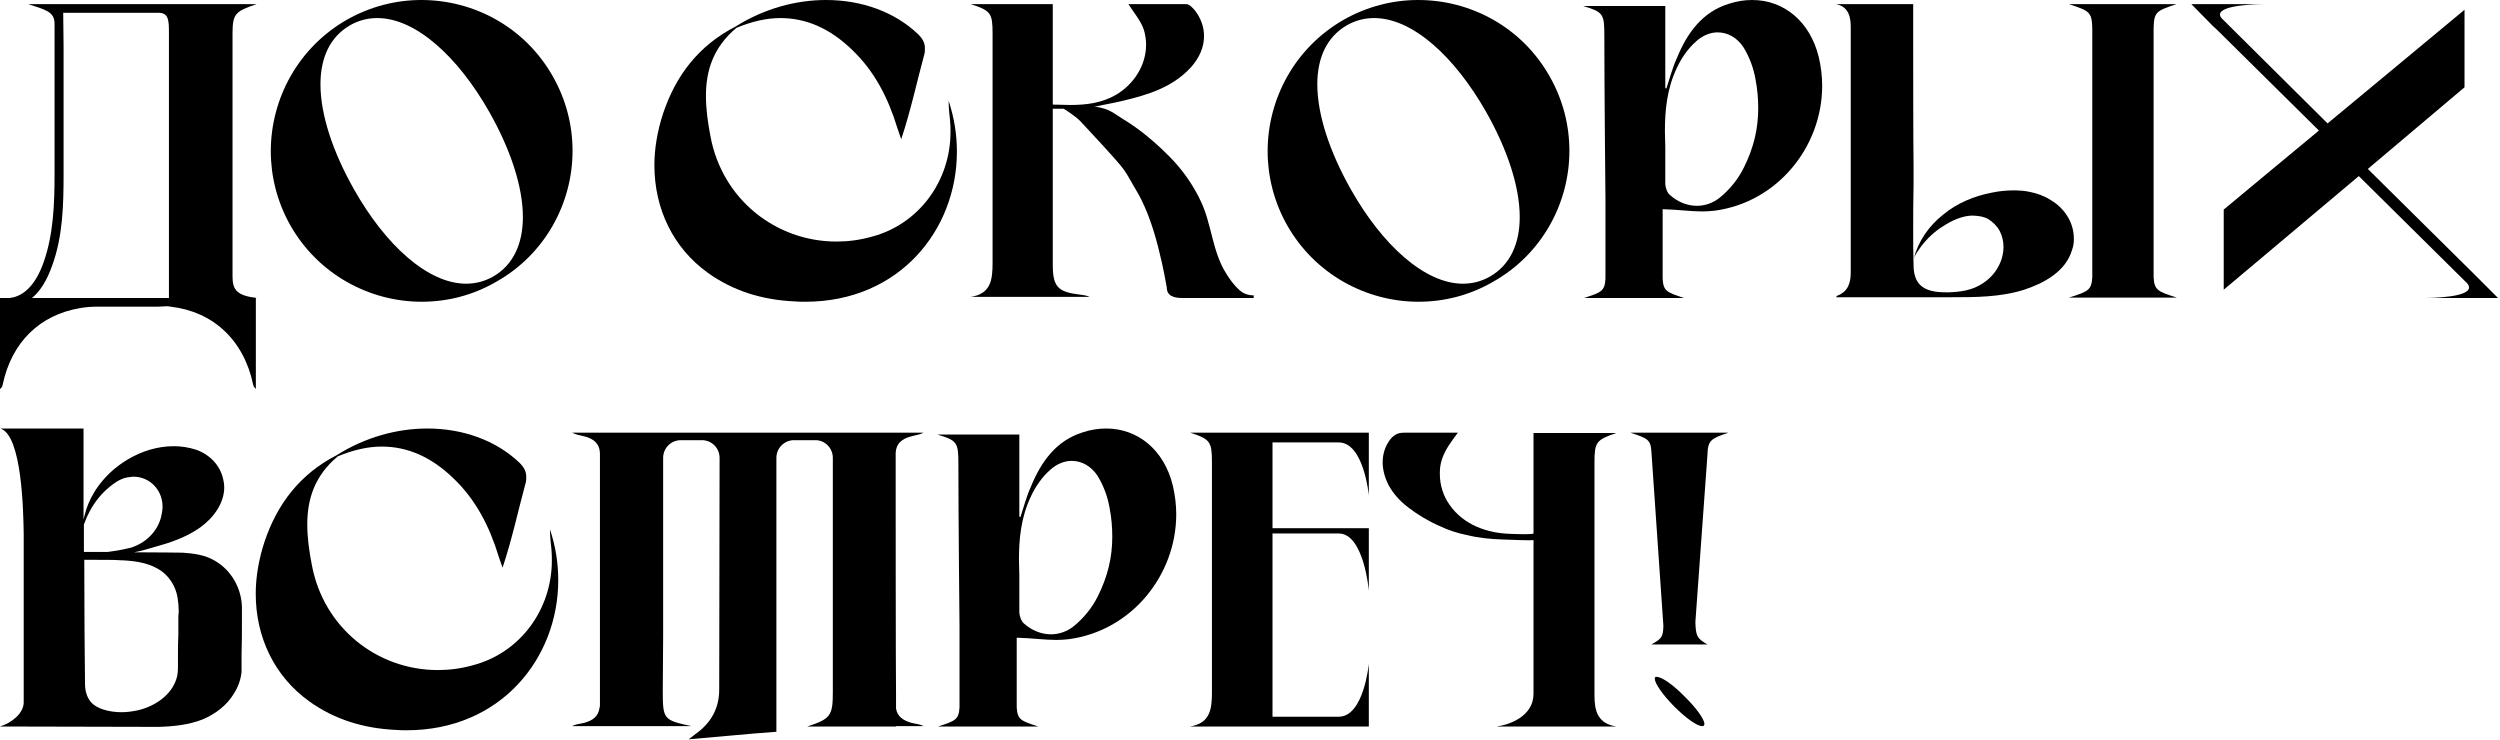 <?xml version="1.0" encoding="UTF-8"?> <svg xmlns="http://www.w3.org/2000/svg" viewBox="0 0 239.016 70.736" fill="none"><path d="M22.231 26.475C22.231 27.77 22.734 28.274 24.569 28.49H24.461V37.195C24.317 37.051 24.245 36.943 24.209 36.799C23.31 32.483 20.36 29.785 16.295 29.317C16.151 29.281 16.043 29.281 15.9 29.281C15.648 29.281 15.396 29.317 15.144 29.317H9.389C8.813 29.317 8.202 29.353 7.626 29.461C3.849 30.108 1.115 32.662 0.252 36.799C0.216 36.943 0.18 37.051 0 37.195V28.49H0.899C2.302 28.346 3.417 27.195 4.173 25.072C5.108 22.411 5.216 19.497 5.216 16.655V2.266C5.216 1.115 4.353 0.935 2.698 0.396H24.533C22.518 1.079 22.231 1.295 22.231 3.202V26.475ZM16.151 3.202C16.151 1.978 16.151 1.223 15.144 1.223H6.043C6.043 2.41 6.079 3.273 6.079 4.461V16.655C6.079 19.569 6.007 22.59 5 25.36C4.496 26.799 3.849 27.842 3.058 28.49H16.151V3.202Z" fill="black"></path><path d="M33.192 1.871C35.423 0.612 37.869 0 40.279 0C45.315 0 50.171 2.59 52.833 7.266C54.128 9.533 54.739 11.979 54.739 14.425C54.739 19.425 52.113 24.317 47.437 26.943C45.207 28.238 42.761 28.849 40.315 28.849C35.315 28.849 30.422 26.224 27.761 21.547C26.502 19.317 25.89 16.871 25.89 14.461C25.89 9.425 28.516 4.532 33.192 1.871ZM47.149 26.439C49.092 25.324 49.991 23.274 49.991 20.756C49.991 17.842 48.804 14.281 46.79 10.72C43.768 5.396 39.739 1.727 36.07 1.727C35.171 1.727 34.307 1.942 33.48 2.41C31.538 3.525 30.638 5.54 30.638 8.058C30.638 10.971 31.825 14.533 33.84 18.094C36.861 23.454 40.926 27.123 44.559 27.123C45.459 27.123 46.322 26.907 47.149 26.439Z" fill="black"></path><path d="M90.695 9.64C91.234 11.259 91.486 12.878 91.486 14.497C91.486 21.979 85.982 28.849 76.989 28.849C76.63 28.849 76.27 28.849 75.91 28.813C72.924 28.67 70.118 27.842 67.672 26.08C64.363 23.706 62.564 19.964 62.564 15.792C62.564 14.209 62.852 12.518 63.392 10.864C64.615 7.194 66.809 4.353 70.298 2.554C73.032 0.827 76.09 0 78.968 0C82.349 0 85.515 1.115 87.781 3.273C88.213 3.705 88.428 4.101 88.428 4.604C88.428 4.82 88.428 5.036 88.356 5.252C87.637 7.914 87.061 10.612 86.162 13.31C86.054 12.95 85.91 12.626 85.802 12.266C84.939 9.425 83.644 6.835 81.45 4.748C79.363 2.734 77.097 1.727 74.615 1.727C73.284 1.727 71.881 2.05 70.406 2.662C68.176 4.532 67.493 6.763 67.493 9.173C67.493 10.432 67.672 11.727 67.924 13.022C69.039 19.065 74.184 23.094 79.975 23.094C81.09 23.094 82.205 22.95 83.356 22.626C87.853 21.439 90.874 17.303 90.874 12.626C90.874 12.302 90.874 11.943 90.838 11.583C90.766 10.935 90.695 10.288 90.695 9.64Z" fill="black"></path><path d="M118.422 27.662C118.854 28.094 119.358 28.238 119.861 28.238V28.49H113.027C112.199 28.49 111.552 28.274 111.552 27.483C111.408 26.691 111.264 25.9 111.084 25.108C110.617 23.058 110.077 21.044 109.142 19.137C108.998 18.849 108.854 18.562 108.674 18.274C108.278 17.626 107.883 16.835 107.451 16.223C106.804 15.324 104.178 12.554 103.386 11.691C102.883 11.115 101.696 10.396 101.696 10.396H100.652V25.288C100.652 27.411 101.12 27.914 103.242 28.166C103.53 28.202 103.854 28.238 104.178 28.382H92.81C94.753 28.094 94.897 26.727 94.897 25.108V3.202C94.897 1.259 94.717 1.007 92.81 0.396H100.652V10C101.228 10 101.767 10.036 102.307 10.036C103.854 10.036 105.329 9.856 106.696 9.065C108.458 8.022 109.573 6.187 109.573 4.281C109.573 3.813 109.501 3.309 109.358 2.842C109.07 1.978 108.386 1.187 107.883 0.396H113.422C113.71 0.396 114.034 0.755 114.25 1.007C114.825 1.763 115.113 2.59 115.113 3.453C115.113 4.496 114.681 5.504 113.89 6.403C112.127 8.345 109.753 9.065 107.343 9.64C106.444 9.856 105.545 10 104.609 10.216H104.717C105.041 10.216 105.616 10.396 105.904 10.504C106.408 10.72 106.875 11.079 107.343 11.367C108.962 12.338 110.437 13.597 111.768 14.928C113.027 16.187 114.07 17.662 114.825 19.281C115.868 21.511 115.904 24.065 117.235 26.152C117.559 26.691 117.955 27.231 118.422 27.662Z" fill="black"></path><path d="M128.497 1.871C130.727 0.612 133.173 0 135.583 0C140.619 0 145.476 2.59 148.137 7.266C149.432 9.533 150.044 11.979 150.044 14.425C150.044 19.425 147.418 24.317 142.742 26.943C140.511 28.238 138.065 28.849 135.619 28.849C130.619 28.849 125.727 26.224 123.065 21.547C121.806 19.317 121.194 16.871 121.194 14.461C121.194 9.425 123.82 4.532 128.497 1.871ZM142.454 26.439C144.396 25.324 145.296 23.274 145.296 20.756C145.296 17.842 144.109 14.281 142.094 10.72C139.073 5.396 135.044 1.727 131.375 1.727C130.475 1.727 129.612 1.942 128.784 2.41C126.842 3.525 125.943 5.54 125.943 8.058C125.943 10.971 127.13 14.533 129.144 18.094C132.166 23.454 136.231 27.123 139.864 27.123C140.763 27.123 141.627 26.907 142.454 26.439Z" fill="black"></path><path d="M173.888 5.468C174.105 6.403 174.212 7.302 174.212 8.202C174.212 14.029 169.932 19.353 163.924 20.144C163.565 20.18 163.169 20.216 162.773 20.216C161.622 20.216 160.399 20.036 158.96 20V26.655C159.032 27.842 159.356 27.95 161.011 28.49H151.442C153.097 27.95 153.421 27.842 153.492 26.655V18.957C153.492 18.957 153.385 8.561 153.385 3.381C153.385 1.331 153.277 1.151 151.37 0.576H159.212V8.417C159.248 8.453 159.284 8.453 159.32 8.453C159.644 7.482 159.895 6.475 160.327 5.54C161.298 3.166 162.737 1.151 165.291 0.36C166.047 0.108 166.802 0 167.521 0C170.543 0 173.061 2.05 173.888 5.468ZM166.73 16.008C167.665 14.137 168.097 12.302 168.097 10.36C168.097 9.461 168.025 8.561 167.845 7.626C167.665 6.547 167.27 5.468 166.694 4.532C166.083 3.597 165.184 3.094 164.212 3.094C163.529 3.094 162.809 3.381 162.198 3.921C161.406 4.604 160.759 5.54 160.327 6.475C159.356 8.489 159.176 10.612 159.176 12.518C159.176 13.058 159.212 13.561 159.212 14.029V17.626C159.248 17.986 159.392 18.418 159.644 18.633C160.399 19.317 161.334 19.677 162.234 19.677C162.989 19.677 163.744 19.425 164.392 18.921C165.363 18.13 166.191 17.123 166.73 16.008Z" fill="black"></path><path d="M200.036 2.734C200 1.115 199.748 1.043 197.806 0.396H208.093C206.151 1.043 205.935 1.115 205.899 2.734V26.511C205.971 27.77 206.331 27.878 208.129 28.454H197.806C199.604 27.878 199.964 27.77 200.036 26.511V2.734ZM196.079 19.137C197.41 19.928 198.273 21.295 198.273 22.806C198.273 22.986 198.273 23.202 198.237 23.382C198.201 23.562 198.165 23.741 198.093 23.921C197.482 25.972 195.395 27.087 193.525 27.698C191.258 28.418 188.848 28.418 186.51 28.418H175.539C175.575 28.346 175.647 28.274 175.647 28.274C176.69 27.878 176.942 27.051 176.942 26.044V2.59C176.942 1.727 176.798 0.647 175.539 0.396H182.913V3.669C182.913 5.791 182.913 13.705 182.949 15.828V17.698C182.913 19.173 182.913 20.648 182.913 22.123C182.913 23.202 182.913 24.281 182.949 25.36C182.949 26.116 183.129 26.943 183.776 27.411C184.46 27.914 185.431 27.95 186.222 27.95C187.409 27.914 188.561 27.77 189.568 27.087C190.755 26.331 191.546 25 191.546 23.598C191.546 23.094 191.439 22.59 191.187 22.087C190.935 21.619 190.539 21.223 190.071 20.936C189.604 20.684 189.028 20.612 188.489 20.612C187.553 20.648 186.546 21.116 185.791 21.619C184.963 22.123 184.244 22.806 183.668 23.562C183.417 23.921 183.057 24.389 182.949 24.785C183.381 23.094 184.388 21.619 185.755 20.54C187.086 19.425 188.74 18.741 190.431 18.418C191.115 18.274 191.798 18.202 192.517 18.202C193.021 18.202 193.561 18.238 194.064 18.346C194.784 18.49 195.467 18.741 196.079 19.137Z" fill="black"></path><path d="M238.826 28.49H231.775C232.602 28.49 236.056 28.418 236.056 27.483C236.056 27.303 235.948 27.123 235.696 26.907L225.516 16.835L212.602 27.698V20.036C215.012 18.022 218.285 15.324 221.703 12.482L211.918 2.806L211.559 2.482L209.508 0.396H216.559C215.731 0.396 212.242 0.468 212.242 1.403C212.242 1.547 212.35 1.727 212.602 1.942L222.53 11.799C227.315 7.842 232.279 3.705 235.624 0.935V8.345L226.379 16.151L236.415 26.08L238.826 28.49Z" fill="black"></path><path d="M23.13 58.055V59.35C23.13 60.429 23.13 61.508 23.094 62.587V64.242C23.022 64.961 22.77 65.681 22.375 66.292C21.691 67.443 20.576 68.271 19.389 68.774C18.022 69.314 16.547 69.458 15.108 69.494C14.281 69.494 0.468 69.458 0 69.458C1.151 69.098 2.23 68.199 2.266 67.192V51.004C2.23 48.99 2.122 41.615 0.036 40.968H7.986V49.673L8.094 49.241C8.274 48.522 8.561 47.803 8.957 47.155C9.029 47.047 9.101 46.904 9.173 46.796C9.964 45.609 11.007 44.637 12.23 43.918C13.561 43.126 15.072 42.659 16.619 42.659C17.303 42.659 18.022 42.767 18.705 42.982C20 43.414 21.044 44.457 21.331 45.788C21.403 46.076 21.439 46.328 21.439 46.58C21.439 48.127 20.396 49.529 19.137 50.429C17.77 51.4 16.223 51.904 14.641 52.335C14.065 52.515 13.418 52.695 12.806 52.803C15 52.803 17.195 52.839 17.446 52.839C18.526 52.911 19.641 53.055 20.576 53.63C22.123 54.53 23.094 56.256 23.13 58.055ZM8.022 50.141V52.767H10.324C10.899 52.695 11.547 52.587 12.159 52.443C12.266 52.407 12.374 52.407 12.482 52.371C13.885 51.94 15 50.896 15.396 49.458C15.468 49.134 15.54 48.774 15.54 48.45C15.54 47.767 15.324 47.083 14.856 46.544C14.353 45.932 13.561 45.573 12.77 45.573C12.662 45.573 12.518 45.609 12.41 45.609C12.087 45.644 11.799 45.716 11.511 45.86C10.971 46.112 10.504 46.508 10.072 46.904C9.425 47.515 8.849 48.306 8.453 49.134C8.345 49.35 8.238 49.565 8.166 49.781C8.13 49.889 8.058 50.033 8.022 50.141ZM17.087 58.45C17.087 58.019 17.051 57.587 16.979 57.155C16.799 56.004 16.115 54.961 15.108 54.386C13.993 53.738 12.626 53.594 11.367 53.558C11.151 53.522 9.605 53.522 8.705 53.522H8.058C8.058 57.443 8.094 63.666 8.13 65.429C8.13 66.148 8.381 66.94 8.957 67.371C9.245 67.587 9.569 67.731 9.892 67.839C10.468 68.019 11.043 68.091 11.619 68.091C12.159 68.091 12.662 68.019 13.166 67.911C14.748 67.551 16.367 66.508 16.871 64.889C17.015 64.458 17.015 64.026 17.015 63.558V62.659C17.015 62.012 17.015 61.364 17.051 60.717V58.954C17.051 58.81 17.087 58.63 17.087 58.45Z" fill="black"></path><path d="M52.58 50.609C53.119 52.227 53.371 53.846 53.371 55.465C53.371 62.947 47.867 69.818 38.874 69.818C38.515 69.818 38.155 69.818 37.795 69.782C34.81 69.638 32.004 68.81 29.558 67.048C26.248 64.674 24.45 60.933 24.45 56.76C24.45 55.177 24.737 53.486 25.277 51.832C26.5 48.163 28.694 45.321 32.184 43.522C34.918 41.795 37.975 40.968 40.853 40.968C44.234 40.968 47.4 42.083 49.666 44.241C50.098 44.673 50.313 45.069 50.313 45.573C50.313 45.788 50.313 46.004 50.241 46.22C49.522 48.882 48.947 51.58 48.047 54.278C47.939 53.918 47.795 53.594 47.687 53.235C46.824 50.393 45.529 47.803 43.335 45.716C41.249 43.702 38.982 42.695 36.5 42.695C35.169 42.695 33.766 43.018 32.292 43.63C30.061 45.5 29.378 47.731 29.378 50.141C29.378 51.4 29.558 52.695 29.81 53.99C30.925 60.033 36.069 64.062 41.86 64.062C42.975 64.062 44.09 63.918 45.241 63.594C49.738 62.407 52.76 58.271 52.76 53.594C52.76 53.271 52.76 52.911 52.724 52.551C52.652 51.904 52.58 51.256 52.58 50.609Z" fill="black"></path><path d="M85.667 67.731C85.775 68.487 86.351 68.882 87.106 69.098C87.466 69.206 87.898 69.206 88.293 69.422H85.667V69.458H77.178C79.408 68.738 79.624 68.415 79.624 66.184V43.774C79.624 42.838 78.869 42.083 77.97 42.083H75.919C74.984 42.083 74.228 42.838 74.228 43.774V69.961C71.279 70.177 68.904 70.429 65.847 70.681C66.135 70.465 66.314 70.321 66.494 70.177C67.969 69.134 68.761 67.731 68.761 65.933C68.761 65.393 68.797 43.774 68.797 43.774C68.797 42.838 68.041 42.083 67.106 42.083H65.091C64.156 42.083 63.401 42.838 63.401 43.774V60.789C63.401 62.479 63.365 64.242 63.365 66.04C63.365 68.774 63.437 68.846 66.099 69.422H54.696C55.091 69.206 55.523 69.206 55.883 69.098C56.674 68.882 57.214 68.487 57.322 67.659C57.358 67.587 57.358 67.479 57.358 67.371V43.414C57.358 42.407 56.746 41.939 55.883 41.723C55.487 41.615 55.091 41.579 54.696 41.364H88.293C87.898 41.579 87.466 41.615 87.106 41.723C86.243 41.939 85.632 42.407 85.632 43.414V44.601C85.632 44.601 85.632 64.602 85.667 66.436V67.731Z" fill="black"></path><path d="M112.132 46.436C112.348 47.371 112.456 48.27 112.456 49.17C112.456 54.997 108.175 60.321 102.168 61.112C101.808 61.148 101.413 61.184 101.017 61.184C99.866 61.184 98.643 61.004 97.204 60.968V67.623C97.276 68.81 97.6 68.918 99.254 69.458H89.686C91.34 68.918 91.664 68.81 91.736 67.623V59.925C91.736 59.925 91.628 49.529 91.628 44.35C91.628 42.299 91.52 42.119 89.614 41.544H97.455V49.386C97.492 49.422 97.528 49.422 97.564 49.422C97.887 48.45 98.139 47.443 98.571 46.508C99.542 44.133 100.981 42.119 103.535 41.328C104.29 41.076 105.046 40.968 105.765 40.968C108.787 40.968 111.305 43.018 112.132 46.436ZM104.974 56.976C105.909 55.105 106.341 53.271 106.341 51.328C106.341 50.429 106.269 49.529 106.089 48.594C105.909 47.515 105.513 46.436 104.938 45.5C104.326 44.565 103.427 44.062 102.456 44.062C101.772 44.062 101.053 44.35 100.441 44.889C99.65 45.573 99.002 46.508 98.571 47.443C97.6 49.458 97.419 51.58 97.419 53.486C97.419 54.026 97.455 54.53 97.455 54.997V58.594C97.492 58.954 97.636 59.386 97.887 59.602C98.643 60.285 99.578 60.645 100.477 60.645C101.232 60.645 101.988 60.393 102.636 59.889C103.607 59.098 104.434 58.091 104.974 56.976Z" fill="black"></path><path d="M127.991 42.299H121.66V50.5H130.869V56.472C130.869 56.472 130.401 51.004 127.991 51.004H121.66V68.523H127.991C130.401 68.523 130.869 63.451 130.869 63.451V69.458H113.782C115.725 69.134 115.869 67.767 115.869 66.148V44.169C115.869 42.227 115.689 41.975 113.782 41.364H130.869V47.371C130.869 47.371 130.401 42.299 127.991 42.299Z" fill="black"></path><path d="M132.945 41.975C133.125 41.759 133.341 41.579 133.593 41.472C133.845 41.364 134.168 41.364 134.42 41.364H139.384C138.773 42.191 138.125 43.018 137.837 43.99C137.693 44.421 137.658 44.853 137.658 45.321C137.658 46.364 137.981 47.407 138.593 48.27C139.924 50.177 142.154 50.968 144.384 51.04C144.492 51.04 145.212 51.076 145.787 51.076C146.255 51.076 146.614 51.04 146.614 51.004V41.4H154.528C152.622 42.047 152.442 42.263 152.442 44.205V66.472C152.442 67.947 152.73 69.17 154.528 69.458H143.089C144.384 69.278 146.614 68.451 146.614 66.328V51.616C146.614 51.652 146.435 51.652 146.147 51.652C145.355 51.652 143.917 51.58 143.701 51.58C142.514 51.544 141.363 51.436 140.212 51.148C139.312 50.968 138.449 50.681 137.622 50.285C136.542 49.817 135.535 49.205 134.6 48.486C133.845 47.911 133.161 47.155 132.729 46.328C132.406 45.68 132.19 44.925 132.19 44.205C132.19 43.45 132.406 42.731 132.837 42.119C132.873 42.083 132.909 42.011 132.945 41.975Z" fill="black"></path><path d="M165.255 41.364C163.529 41.939 163.277 42.119 163.241 43.522L162.09 59.458C162.126 60.861 162.27 61.04 163.241 61.616H157.881C158.816 61.076 158.996 60.968 159.032 59.853L157.881 43.126C157.809 42.011 157.485 41.903 155.867 41.364H165.255ZM160.075 67.551C158.96 66.436 158.205 65.321 158.205 64.889C158.205 64.817 158.205 64.781 158.241 64.746C158.277 64.71 158.313 64.71 158.385 64.71C158.852 64.71 159.931 65.429 161.047 66.58C162.162 67.659 162.953 68.774 162.953 69.206C162.953 69.278 162.917 69.35 162.881 69.386C162.845 69.422 162.809 69.422 162.737 69.422C162.27 69.422 161.226 68.702 160.075 67.551Z" fill="black"></path></svg> 
